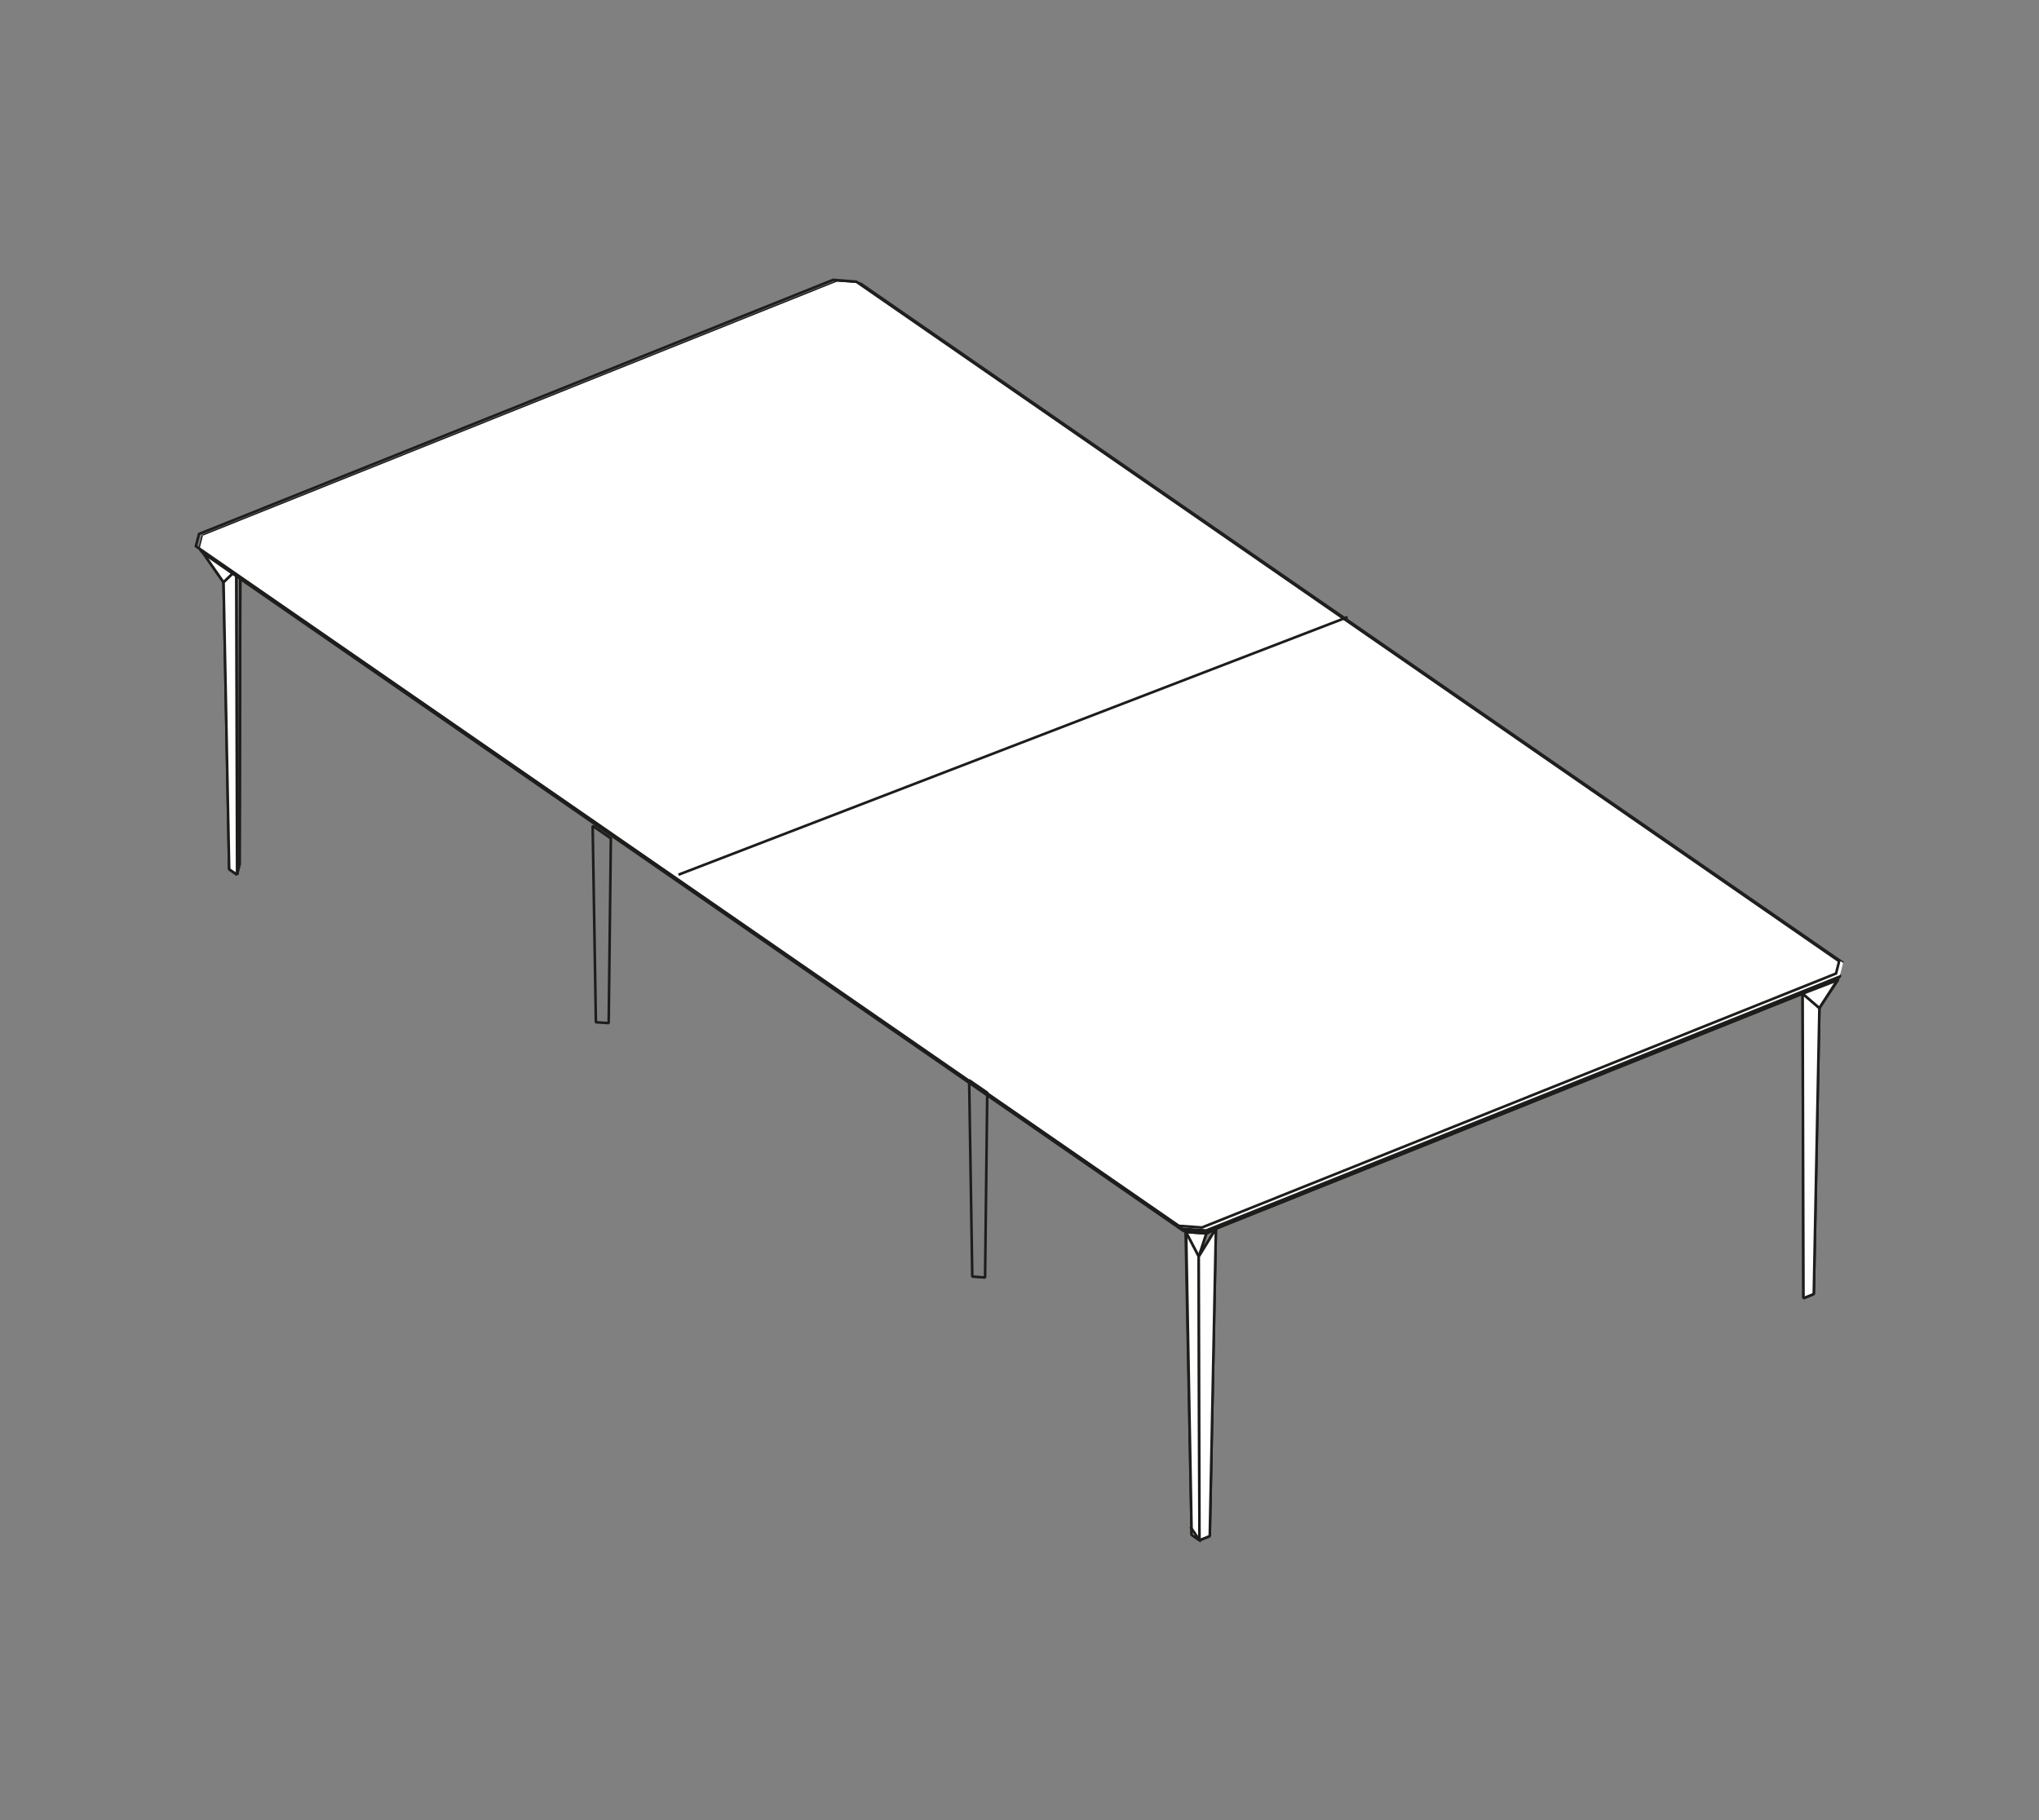 <?xml version="1.0" encoding="utf-8"?>
<!-- Generator: Adobe Illustrator 26.0.2, SVG Export Plug-In . SVG Version: 6.00 Build 0)  -->
<svg version="1.1" id="Layer_1" xmlns="http://www.w3.org/2000/svg" xmlns:xlink="http://www.w3.org/1999/xlink" x="0px" y="0px"
	 viewBox="0 0 196 175" style="enable-background:new 0 0 196 175;" xml:space="preserve">
<rect x="0" y="0" width="196" height="175" fill="#808080" stroke="none"/>
<style type="text/css">
	.st0{fill:none;stroke:#1D1D1B;stroke-width:0.25;stroke-miterlimit:22.926;}
	.st1{fill:#FFFFFF;}
	.st2{fill:none;stroke:#1D1D1B;stroke-width:0.25;stroke-linejoin:bevel;stroke-miterlimit:22.926;}
	.st3{fill:none;stroke:#1D1D1B;stroke-width:0.25;stroke-linejoin:bevel;}
</style>
<g>
	<line class="st0" x1="21.49" y1="55.99" x2="21.49" y2="55.99"/>
	<line class="st0" x1="115.23" y1="120.83" x2="116.88" y2="118.14"/>
	<line class="st0" x1="115.23" y1="120.83" x2="115.23" y2="120.83"/>
	<line class="st0" x1="113.69" y1="118.15" x2="113.83" y2="118.4"/>
	<line class="st0" x1="113.69" y1="118.02" x2="113.69" y2="118.15"/>
	<line class="st0" x1="115.92" y1="118.18" x2="115.92" y2="118.31"/>
	<line class="st0" x1="115.92" y1="118.18" x2="113.69" y2="118.02"/>
	<line class="st0" x1="176.87" y1="93.75" x2="115.92" y2="118.18"/>
	<line class="st0" x1="176.87" y1="93.88" x2="115.92" y2="118.31"/>
	<line class="st0" x1="115.92" y1="118.31" x2="113.69" y2="118.15"/>
	<line class="st0" x1="19.21" y1="52.8" x2="19.48" y2="53.15"/>
	<line class="st0" x1="177.17" y1="92.58" x2="82.69" y2="27.24"/>
	<line class="st0" x1="19.21" y1="52.68" x2="113.69" y2="118.02"/>
	<line class="st0" x1="19.51" y1="51.5" x2="19.21" y2="52.68"/>
	<line class="st0" x1="80.46" y1="27.08" x2="19.51" y2="51.5"/>
	<line class="st0" x1="80.46" y1="27.08" x2="82.69" y2="27.24"/>
	<line class="st0" x1="19.21" y1="52.8" x2="113.69" y2="118.15"/>
	<line class="st0" x1="19.21" y1="52.68" x2="19.21" y2="52.8"/>
	<line class="st0" x1="173.36" y1="124.82" x2="173.28" y2="95.54"/>
	<line class="st0" x1="173.36" y1="124.82" x2="174.35" y2="124.42"/>
	<line class="st0" x1="173.28" y1="95.54" x2="176.65" y2="94.27"/>
	<line class="st0" x1="173.28" y1="95.54" x2="174.89" y2="96.92"/>
	<line class="st0" x1="173.28" y1="95.53" x2="173.28" y2="95.54"/>
	<line class="st0" x1="22.03" y1="83.58" x2="21.49" y2="55.99"/>
	<line class="st0" x1="23.02" y1="83.18" x2="23.09" y2="55.65"/>
	<line class="st0" x1="22.79" y1="84.1" x2="23.02" y2="83.18"/>
	<line class="st0" x1="22.71" y1="55.38" x2="22.79" y2="84.1"/>
	<line class="st0" x1="22.03" y1="83.58" x2="22.79" y2="84.1"/>
	<line class="st0" x1="116.29" y1="147.69" x2="116.88" y2="118.14"/>
	<line class="st0" x1="116.29" y1="147.69" x2="115.3" y2="148.09"/>
	<line class="st0" x1="113.97" y1="118.41" x2="114.55" y2="147.57"/>
	<line class="st0" x1="115.3" y1="148.09" x2="114.55" y2="147.57"/>
	<line class="st0" x1="113.97" y1="118.41" x2="113.98" y2="118.45"/>
	<line class="st0" x1="113.98" y1="118.45" x2="115.96" y2="118.59"/>
	<line class="st0" x1="116.88" y1="118.14" x2="115.96" y2="118.59"/>
	<line class="st0" x1="116.88" y1="118.13" x2="116.88" y2="118.14"/>
	<line class="st0" x1="116.07" y1="118.46" x2="115.96" y2="118.59"/>
	<line class="st0" x1="115.85" y1="118.55" x2="113.97" y2="118.41"/>
	<line class="st0" x1="113.97" y1="118.41" x2="113.83" y2="118.4"/>
	<line class="st0" x1="116.07" y1="118.46" x2="115.85" y2="118.55"/>
	<line class="st0" x1="19.48" y1="53.15" x2="19.54" y2="53.19"/>
	<line class="st0" x1="174.35" y1="124.42" x2="174.89" y2="96.92"/>
	<line class="st0" x1="174.89" y1="96.92" x2="174.89" y2="96.91"/>
	<line class="st0" x1="174.89" y1="96.91" x2="176.65" y2="94.27"/>
	<line class="st0" x1="21.49" y1="55.99" x2="19.54" y2="53.19"/>
	<line class="st0" x1="115.3" y1="148.09" x2="115.23" y2="120.83"/>
	<line class="st0" x1="115.23" y1="120.83" x2="115.96" y2="118.59"/>
	<line class="st0" x1="115.23" y1="120.83" x2="113.98" y2="118.45"/>
	<line class="st0" x1="116.88" y1="118.13" x2="116.07" y2="118.46"/>
	<line class="st0" x1="173.28" y1="95.53" x2="116.88" y2="118.13"/>
	<line class="st0" x1="19.54" y1="53.19" x2="22.37" y2="55.15"/>
	<line class="st0" x1="77.5" y1="93.28" x2="79.25" y2="94.49"/>
	<line class="st0" x1="79.25" y1="94.49" x2="113.83" y2="118.4"/>
	<line class="st0" x1="176.39" y1="94.28" x2="173.28" y2="95.53"/>
	<line class="st0" x1="23.09" y1="55.65" x2="77.5" y2="93.28"/>
	<line class="st0" x1="22.37" y1="55.15" x2="22.71" y2="55.38"/>
	<line class="st0" x1="22.71" y1="55.38" x2="23.09" y2="55.65"/>
	<line class="st0" x1="94.9" y1="40.02" x2="94.91" y2="40.09"/>
	<line class="st0" x1="22.37" y1="55.15" x2="21.49" y2="55.99"/>
	<polygon class="st1" points="21.49,55.99 22.37,55.15 19.54,53.19 	"/>
	<polygon class="st0" points="22.37,55.15 21.49,55.99 19.54,53.19 	"/>
	<polygon class="st1" points="116.06,118.46 115.96,118.59 116.88,118.14 116.88,118.13 	"/>
	<polygon class="st2" points="116.88,118.14 115.96,118.59 116.07,118.46 116.88,118.13 	"/>
	<polygon class="st1" points="115.23,120.82 115.96,118.59 113.98,118.45 	"/>
	<polygon class="st2" points="113.98,118.45 115.96,118.59 115.23,120.82 	"/>
	<polygon class="st1" points="113.98,118.45 115.96,118.59 116.07,118.46 115.85,118.55 113.97,118.41 	"/>
	<polygon class="st2" points="113.98,118.45 113.97,118.41 115.85,118.55 116.07,118.46 115.96,118.59 	"/>
	<polygon class="st1" points="114.02,118.57 114.55,147.57 115.3,148.08 115.23,120.83 115.23,120.82 113.97,118.41 	"/>
	<polygon class="st0" points="115.23,120.82 115.23,120.83 115.3,148.09 114.55,147.57 114.02,118.57 113.97,118.41 	"/>
	<path class="st1" d="M115.96,118.59l0.92-0.45L115.96,118.59z"/>
	<path class="st2" d="M116.88,118.14l-0.92,0.45L116.88,118.14z"/>
	<polygon class="st1" points="115.23,120.83 115.3,148.08 116.29,147.69 116.88,118.14 	"/>
	<polygon class="st2" points="116.88,118.14 116.29,147.69 115.3,148.09 115.23,120.82 	"/>
	<path class="st1" d="M23.02,83.18l0.07-27.54L23.02,83.18z"/>
	<path class="st2" d="M23.1,55.65l-0.07,27.53L23.1,55.65z"/>
	<polygon class="st1" points="176.27,94.33 175.66,94.58 176.39,94.29 	"/>
	<polygon class="st1" points="173.28,95.53 173.28,95.54 175.66,94.58 	"/>
	<polygon class="st2" points="176.27,94.33 173.28,95.54 173.28,95.53 176.39,94.29 	"/>
	<polygon class="st1" points="173.36,124.82 174.35,124.42 174.89,96.92 173.28,95.54 	"/>
	<polygon class="st2" points="57.28,98.29 56.97,79.4 58.72,80.61 58.51,98.37 	"/>
	<polyline class="st2" points="115.92,118.31 176.75,93.93 176.69,94.11 176.65,94.27 176.39,94.29 173.28,95.53 116.88,118.13 
		116.06,118.46 115.85,118.55 	"/>
	<polygon class="st2" points="173.36,124.82 173.28,95.53 174.89,96.92 174.35,124.42 	"/>
	<polygon class="st1" points="115.92,118.31 115.92,118.18 176.87,93.76 176.87,93.88 	"/>
	<polygon class="st2" points="115.92,118.31 115.92,118.18 176.87,93.76 176.87,93.88 	"/>
	<polygon class="st1" points="113.69,118.15 115.92,118.31 115.92,118.18 113.69,118.02 	"/>
	<polygon class="st2" points="113.69,118.02 115.92,118.18 115.92,118.31 113.69,118.15 	"/>
	<polygon class="st1" points="19.51,51.5 19.21,52.68 113.69,118.02 115.92,118.18 176.87,93.75 177.17,92.58 82.7,27.24 
		80.46,27.08 	"/>
	<polygon class="st1" points="21.49,55.99 21.49,55.99 22.03,83.58 22.79,84.1 22.71,55.38 22.37,55.15 	"/>
	<polygon class="st2" points="21.49,55.99 21.49,55.99 22.36,55.15 22.71,55.38 22.79,84.1 22.03,83.58 	"/>
	<polygon class="st1" points="174.89,96.91 174.89,96.92 173.28,95.54 176.61,94.25 	"/>
	<polygon class="st2" points="174.89,96.91 174.89,96.92 173.28,95.54 176.61,94.25 	"/>
	<polygon class="st3" points="93.46,122.74 93.16,103.86 94.9,105.06 94.69,122.83 	"/>
	<polygon class="st0" points="176.79,92.42 176.49,93.6 115.54,118.02 113.31,117.86 18.83,52.52 19.13,51.34 80.08,26.91 
		82.31,27.08 	"/>
	<line class="st2" x1="114.43" y1="146.81" x2="115.3" y2="148.08"/>
	<line class="st2" x1="65.22" y1="84.1" x2="129.54" y2="59.33"/>
</g>
</svg>
